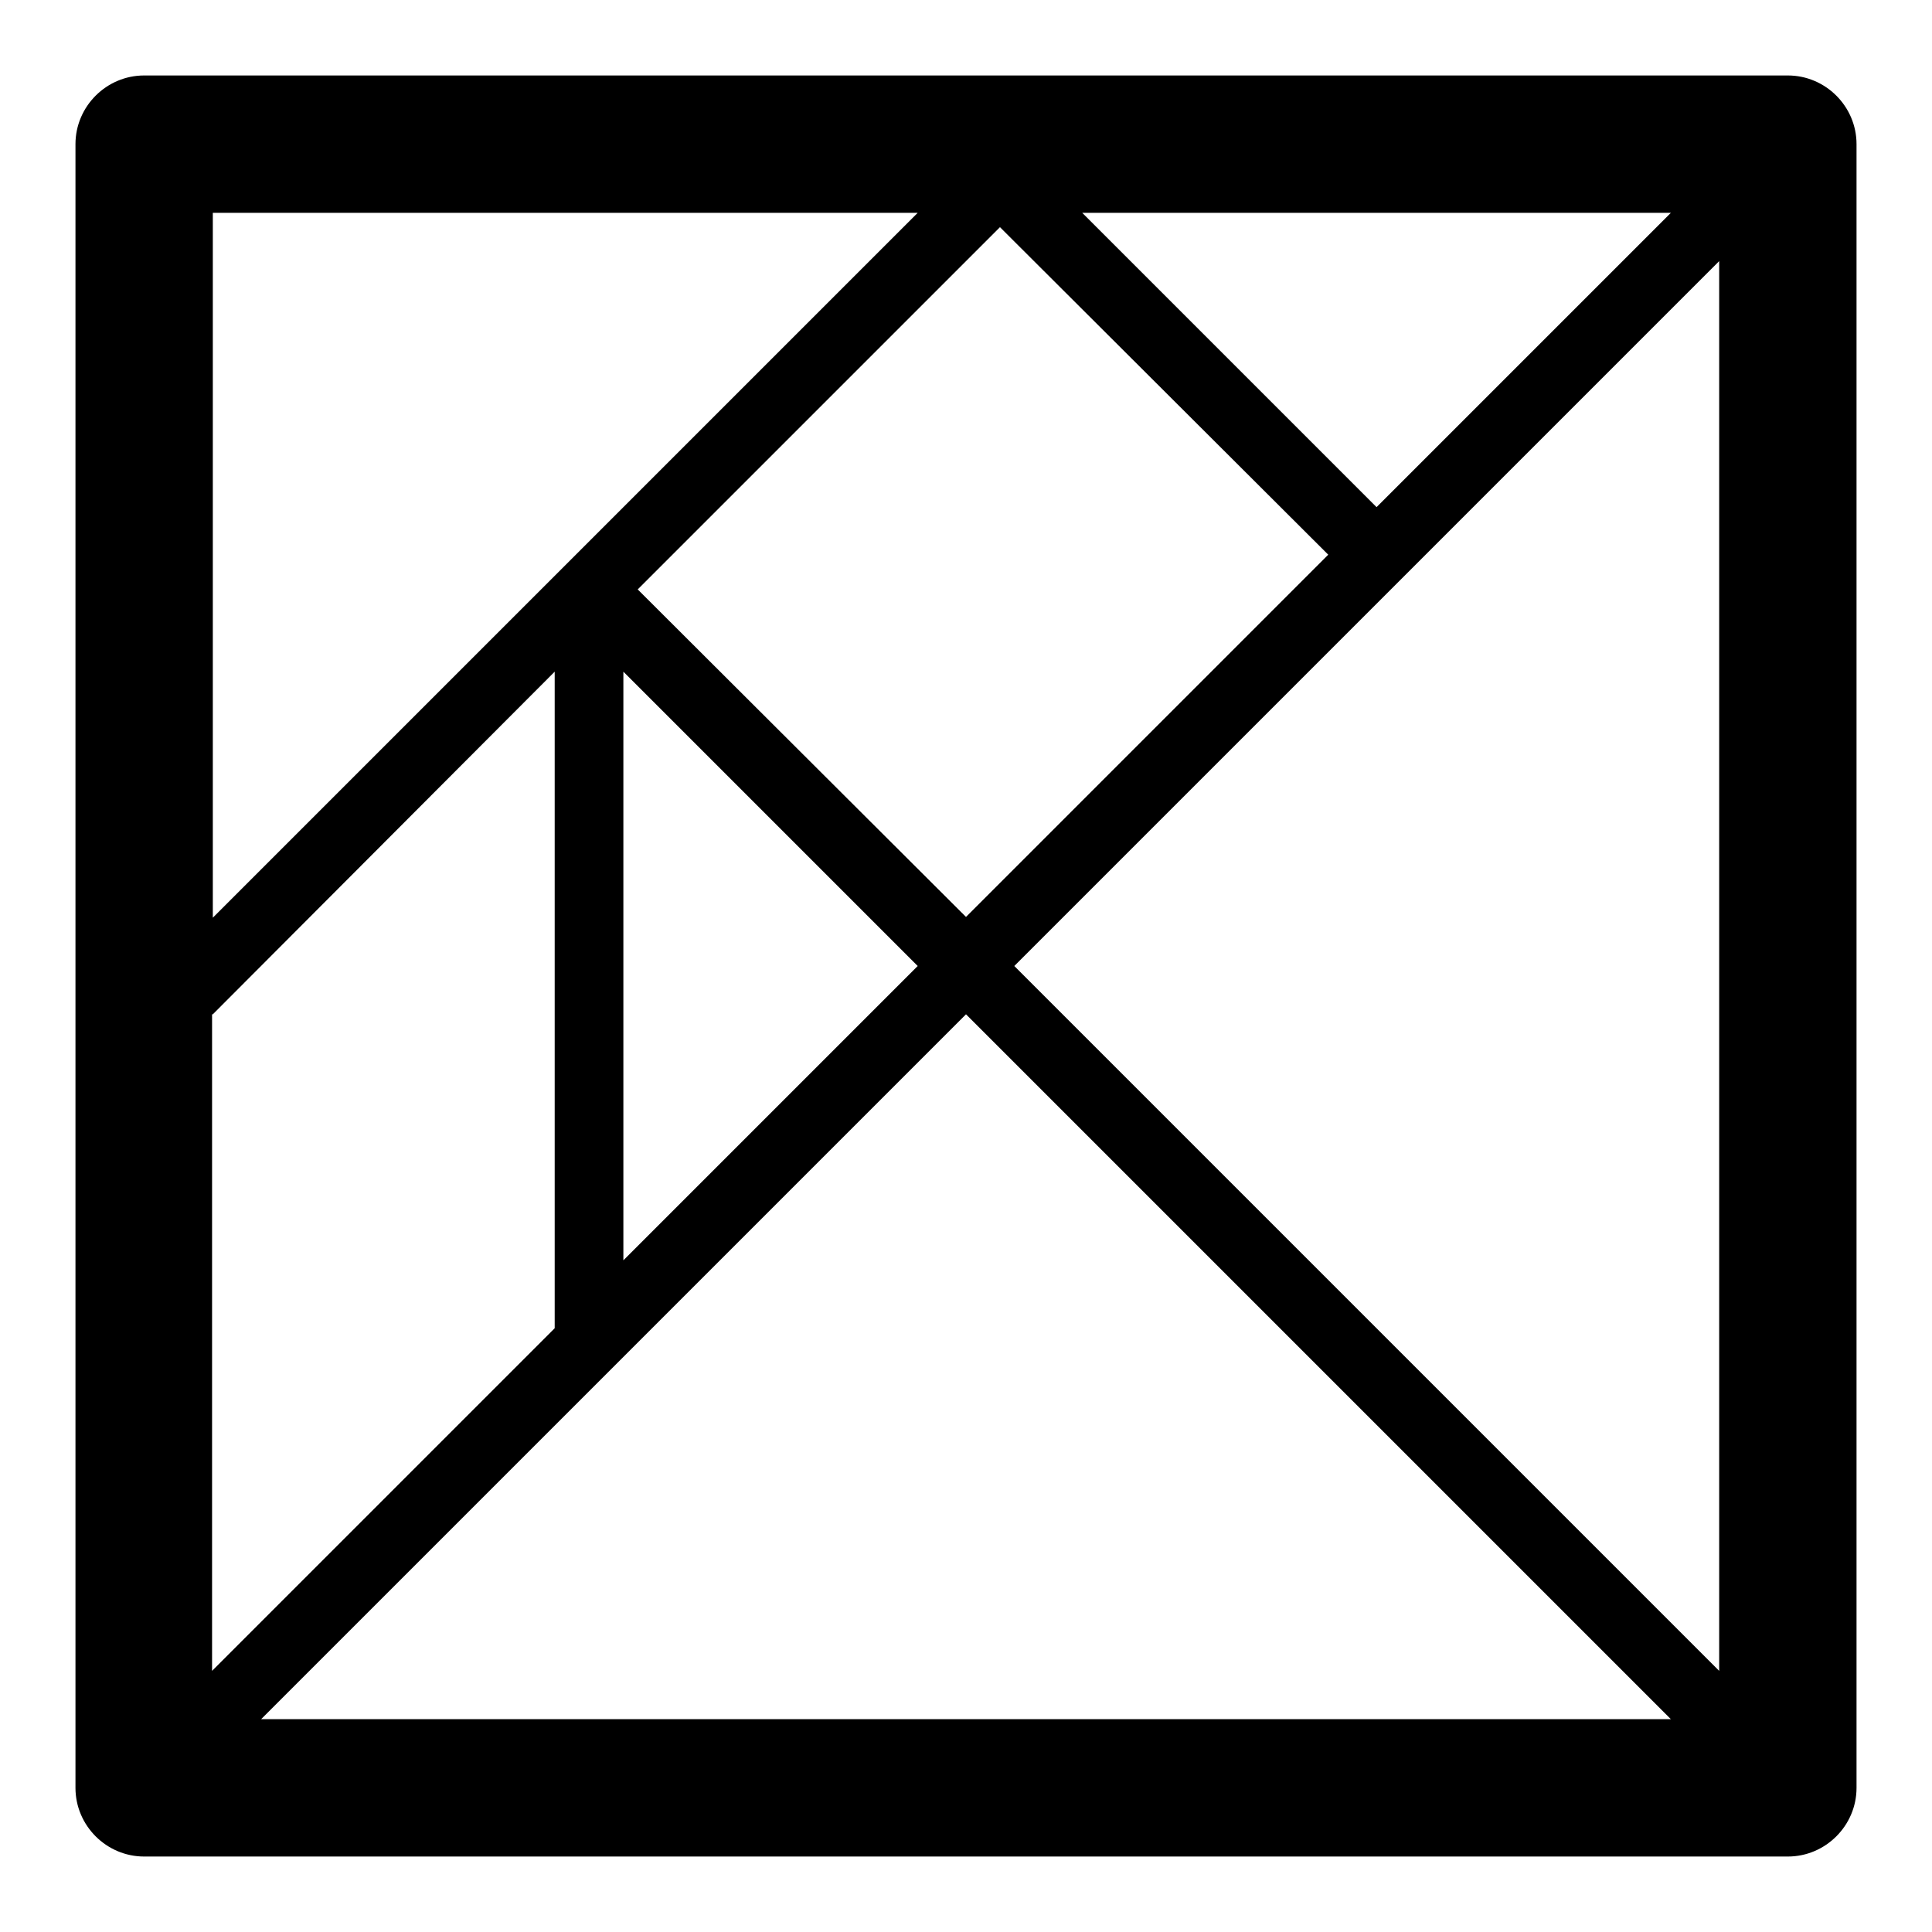 <?xml version="1.0" encoding="utf-8"?>
<!-- Svg Vector Icons : http://www.onlinewebfonts.com/icon -->
<!DOCTYPE svg PUBLIC "-//W3C//DTD SVG 1.1//EN" "http://www.w3.org/Graphics/SVG/1.1/DTD/svg11.dtd">
<svg version="1.1" xmlns="http://www.w3.org/2000/svg" xmlns:xlink="http://www.w3.org/1999/xlink" x="0px" y="0px" viewBox="0 0 256 256" enable-background="new 0 0 256 256" xml:space="preserve">
<g> <path fill="#000000" d="M236.9,10H19.1c-5,0-9.1,4.1-9.1,9.1v217.8c0,5,4.1,9.1,9.1,9.1h217.8c5,0,9.1-4.1,9.1-9.1V19.1 C246,14.1,241.9,10,236.9,10z M221.4,28.2l-39,39l-39-39H221.4z M176,73.5l-48,48L84.5,78.1l48-48L176,73.5z M121.6,128l-39,39V89 L121.6,128z M28.2,28.2h93.4l-93.4,93.4V28.2z M28.2,134.4L73.5,89v87l-45.4,45.4V134.4z M34.6,227.8l93.4-93.4l93.4,93.4H34.6z  M227.8,221.4L134.4,128l93.4-93.4V221.4z"/></g>
</svg>